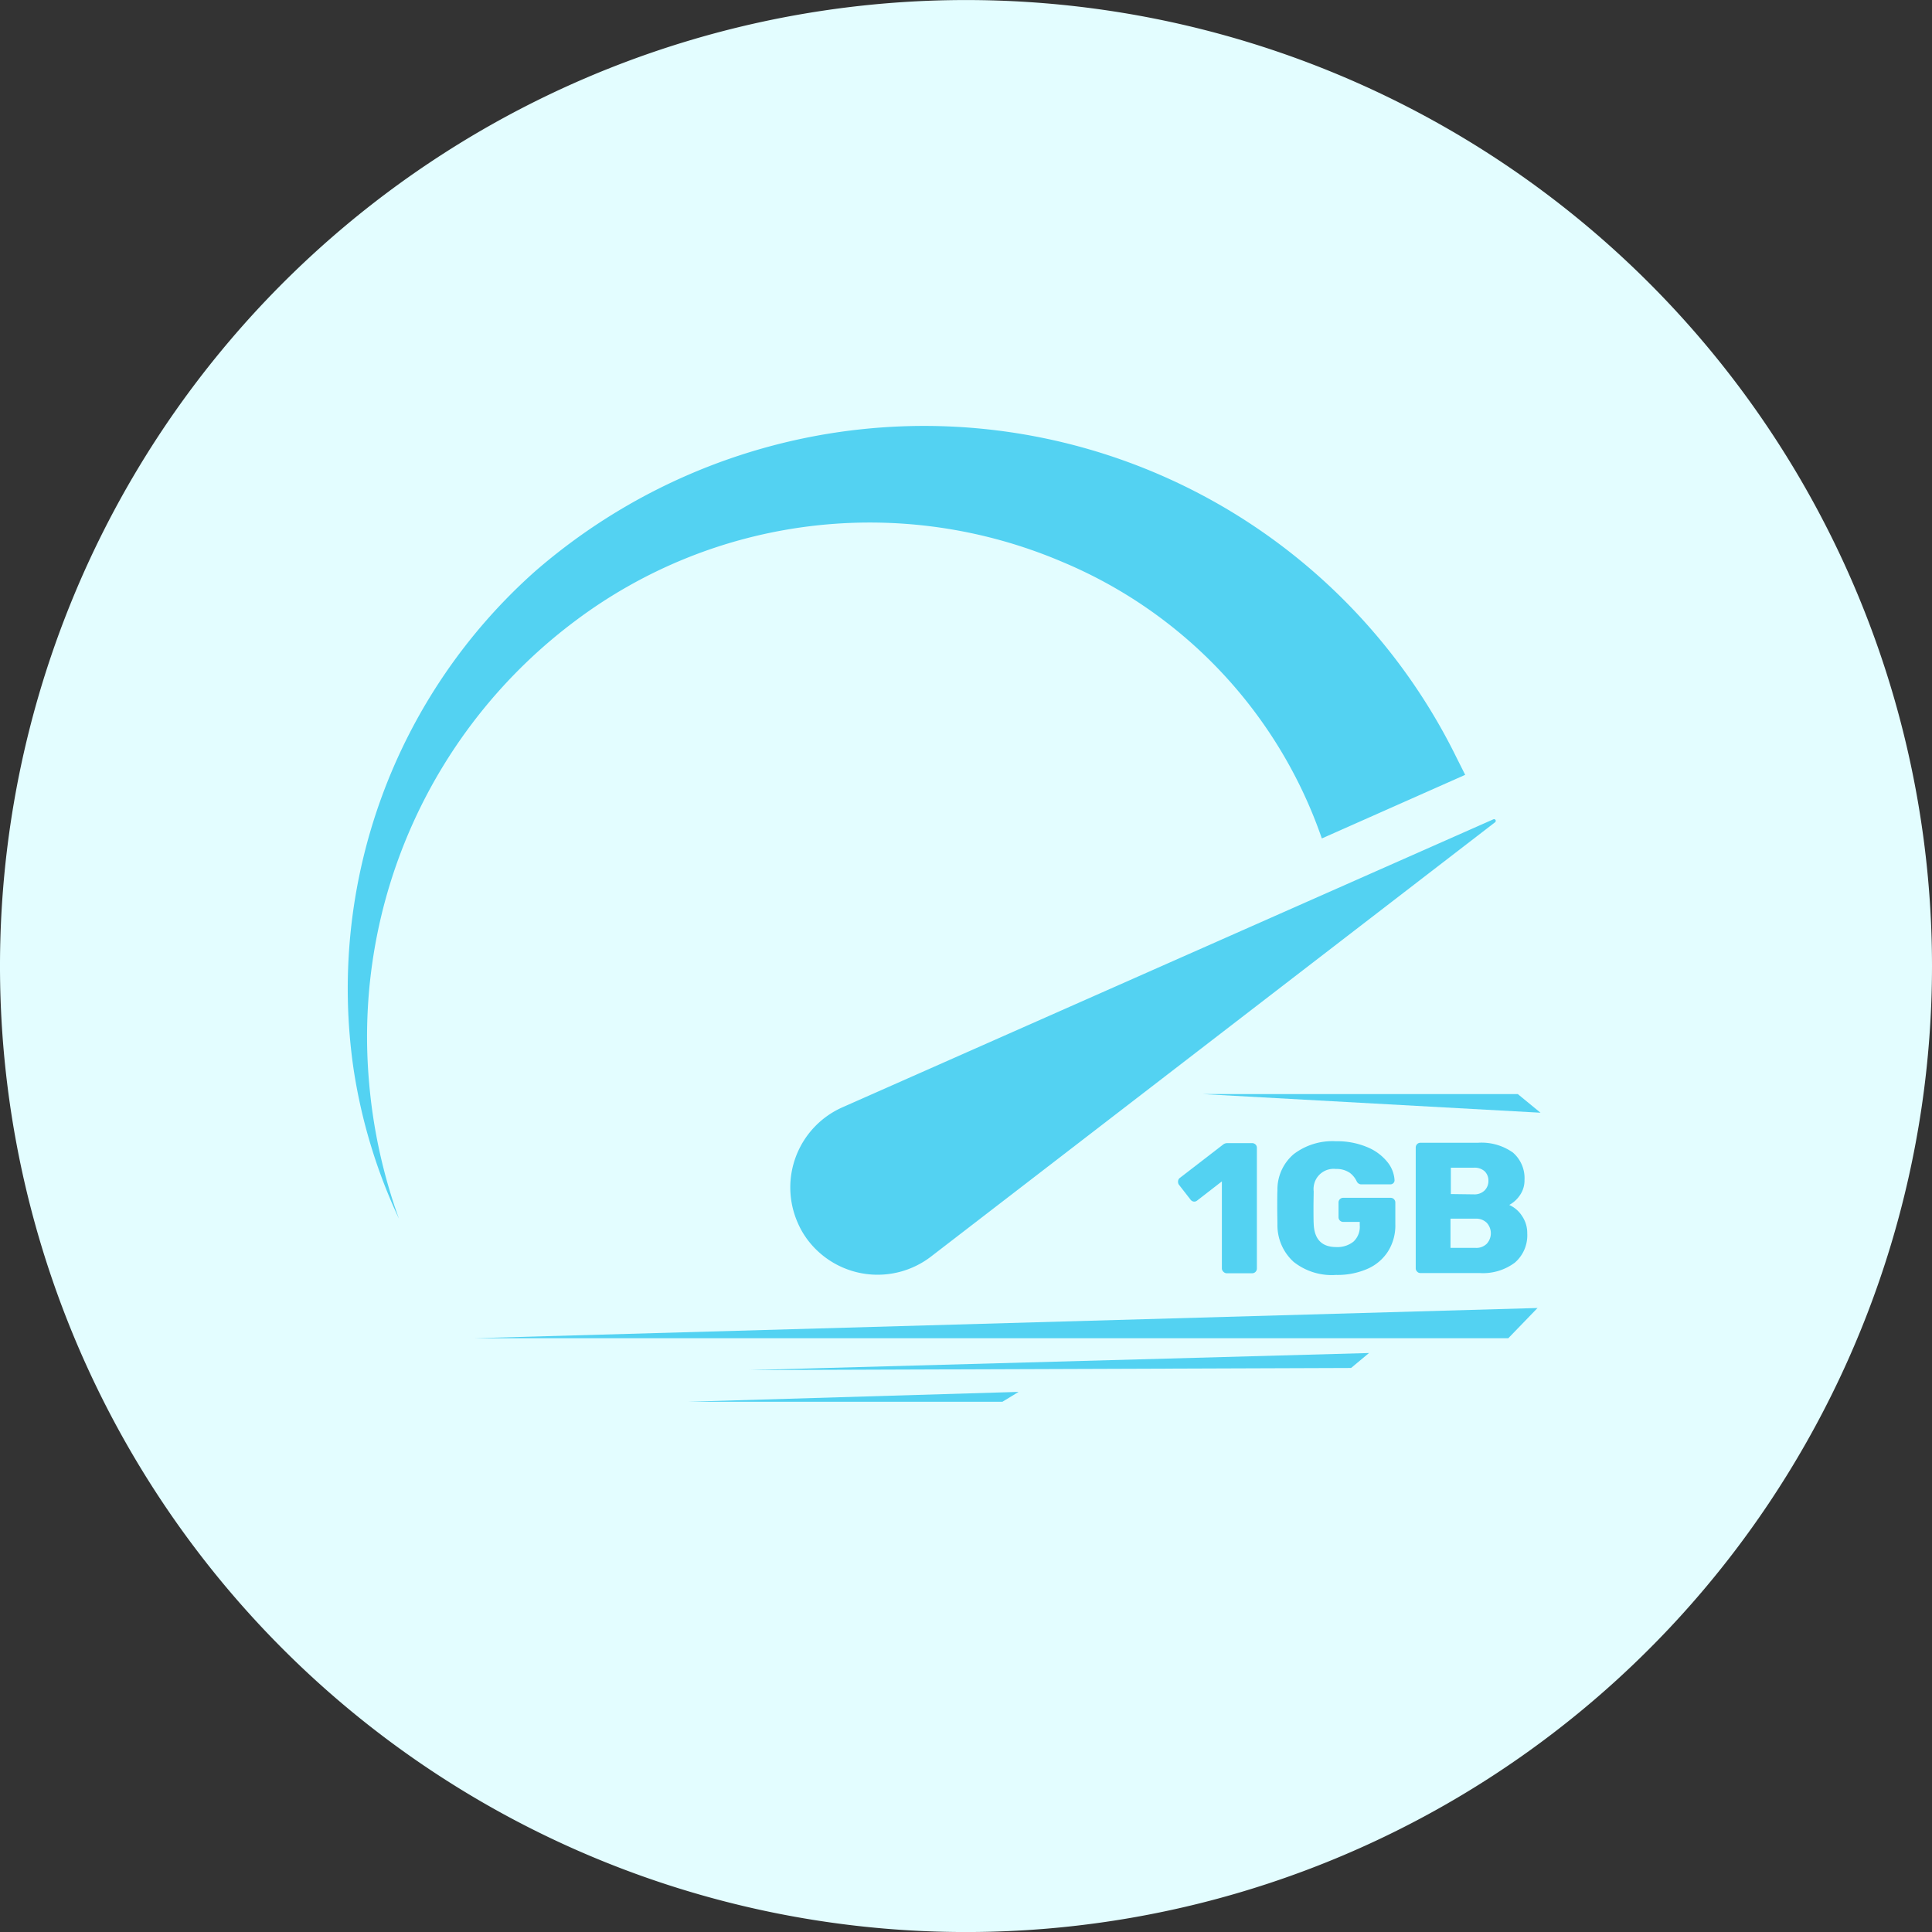 <svg xmlns="http://www.w3.org/2000/svg" width="50" height="50" viewBox="0 0 50 50">
  <rect x="0" y="0" width="50" height="50" fill="#333333" stroke="none"/>
  <g id="Group_624" data-name="Group 624" transform="translate(-307 -911)">
    <g id="Group_556" data-name="Group 556">
      <path id="Path_20" data-name="Path 20" d="M50,25A25,25,0,1,1,25,0,25,25,0,0,1,50,25" transform="translate(307 911.001)" fill="#e3fdff"/>
      <g id="Group_555" data-name="Group 555" transform="translate(46 -54.104)">
        <g id="Group_554" data-name="Group 554" transform="translate(270 976.104)">
          <g id="INTERNET_haut_débit" data-name="INTERNET haut débit">
            <path id="Tracé_144" d="M52.408,143.616a2.268,2.268,0,0,0,3.176.413l14.6-11.241a.046.046,0,0,0,.008-.063.045.045,0,0,0-.053-.013l-16.848,7.454a2.268,2.268,0,0,0-1.154,2.989A2.15,2.15,0,0,0,52.408,143.616ZM65.7,133.207a12,12,0,0,0-6.721-7.159,12.69,12.69,0,0,0-12.592,1.522,13.434,13.434,0,0,0-5.352,11.857,13.858,13.858,0,0,0,.78,3.619,14.107,14.107,0,0,1-1.175-3.882,14.451,14.451,0,0,1,4.7-12.871,15.351,15.351,0,0,1,23.849,4.828l.221.44Z" transform="translate(-40.491 -122.508)" fill="#53d2f2"/>
            <g id="Groupe_217" transform="translate(21.489 18.528)">
              <path id="Tracé_145" d="M62.619,57.292a.114.114,0,0,1-.037-.084V54.956l-.645.5a.121.121,0,0,1-.071.024.125.125,0,0,1-.1-.058l-.3-.385a.137.137,0,0,1-.018-.071.12.12,0,0,1,.053-.105l1.117-.861a.171.171,0,0,1,.108-.034h.635a.123.123,0,0,1,.09.034.115.115,0,0,1,.037.087v3.126a.122.122,0,0,1-.126.121H62.7A.124.124,0,0,1,62.619,57.292Z" transform="translate(-61.449 -53.91)" fill="#53d2f2"/>
              <path id="Tracé_146" d="M71.614,56.9a1.278,1.278,0,0,1-.419-.969c0-.09-.005-.234-.005-.437s0-.35.005-.442a1.2,1.2,0,0,1,.421-.94,1.653,1.653,0,0,1,1.09-.334,2.01,2.01,0,0,1,.806.15,1.306,1.306,0,0,1,.524.382.819.819,0,0,1,.19.479.106.106,0,0,1-.105.105h-.745a.138.138,0,0,1-.074-.016.181.181,0,0,1-.05-.05.588.588,0,0,0-.184-.232.6.6,0,0,0-.358-.1.519.519,0,0,0-.577.458.447.447,0,0,0,0,.119c0,.09-.005.227-.005.414s0,.327.005.419c.013.408.208.611.587.611a.669.669,0,0,0,.442-.14.523.523,0,0,0,.163-.424v-.087H72.9a.121.121,0,0,1-.124-.121v-.379a.121.121,0,0,1,.121-.124h1.225a.121.121,0,0,1,.124.121v.561a1.26,1.26,0,0,1-.19.706,1.2,1.2,0,0,1-.537.453,1.929,1.929,0,0,1-.806.155A1.587,1.587,0,0,1,71.614,56.9Z" transform="translate(-68.624 -53.771)" fill="#53d2f2"/>
              <path id="Tracé_147" d="M84.837,57.274a.114.114,0,0,1-.037-.084V54.066a.123.123,0,0,1,.034-.09.115.115,0,0,1,.087-.037h1.485a1.4,1.4,0,0,1,.909.253.875.875,0,0,1,.3.711.667.667,0,0,1-.124.4.779.779,0,0,1-.271.245.762.762,0,0,1,.332.287.78.78,0,0,1,.134.45.933.933,0,0,1-.321.756,1.375,1.375,0,0,1-.917.269h-1.53A.107.107,0,0,1,84.837,57.274Zm1.47-2a.374.374,0,0,0,.274-.1.343.343,0,0,0,.1-.253.332.332,0,0,0-.095-.242.382.382,0,0,0-.277-.095h-.6v.682Zm.042,1.385a.38.38,0,0,0,.29-.108.4.4,0,0,0,0-.54.388.388,0,0,0-.287-.108H85.7v.756Z" transform="translate(-78.65 -53.892)" fill="#53d2f2"/>
            </g>
            <path id="Tracé_148" d="M80.482,209.27l-.756.782H52.98Z" transform="translate(-49.691 -186.419)" fill="#53d2f2"/>
            <path id="Tracé_149" d="M95.965,213.69l-.464.387-15.582.055Z" transform="translate(-69.535 -189.674)" fill="#53d2f2"/>
            <path id="Tracé_150" d="M82.507,217.51l-.419.255H73.96Z" transform="translate(-65.145 -192.488)" fill="#53d2f2"/>
            <path id="Tracé_151" d="M133.256,188.732l-.587-.482H124.52Z" transform="translate(-102.388 -170.935)" fill="#53d2f2"/>
          </g>
        </g>
      </g>
    </g>
  </g>
</svg>
